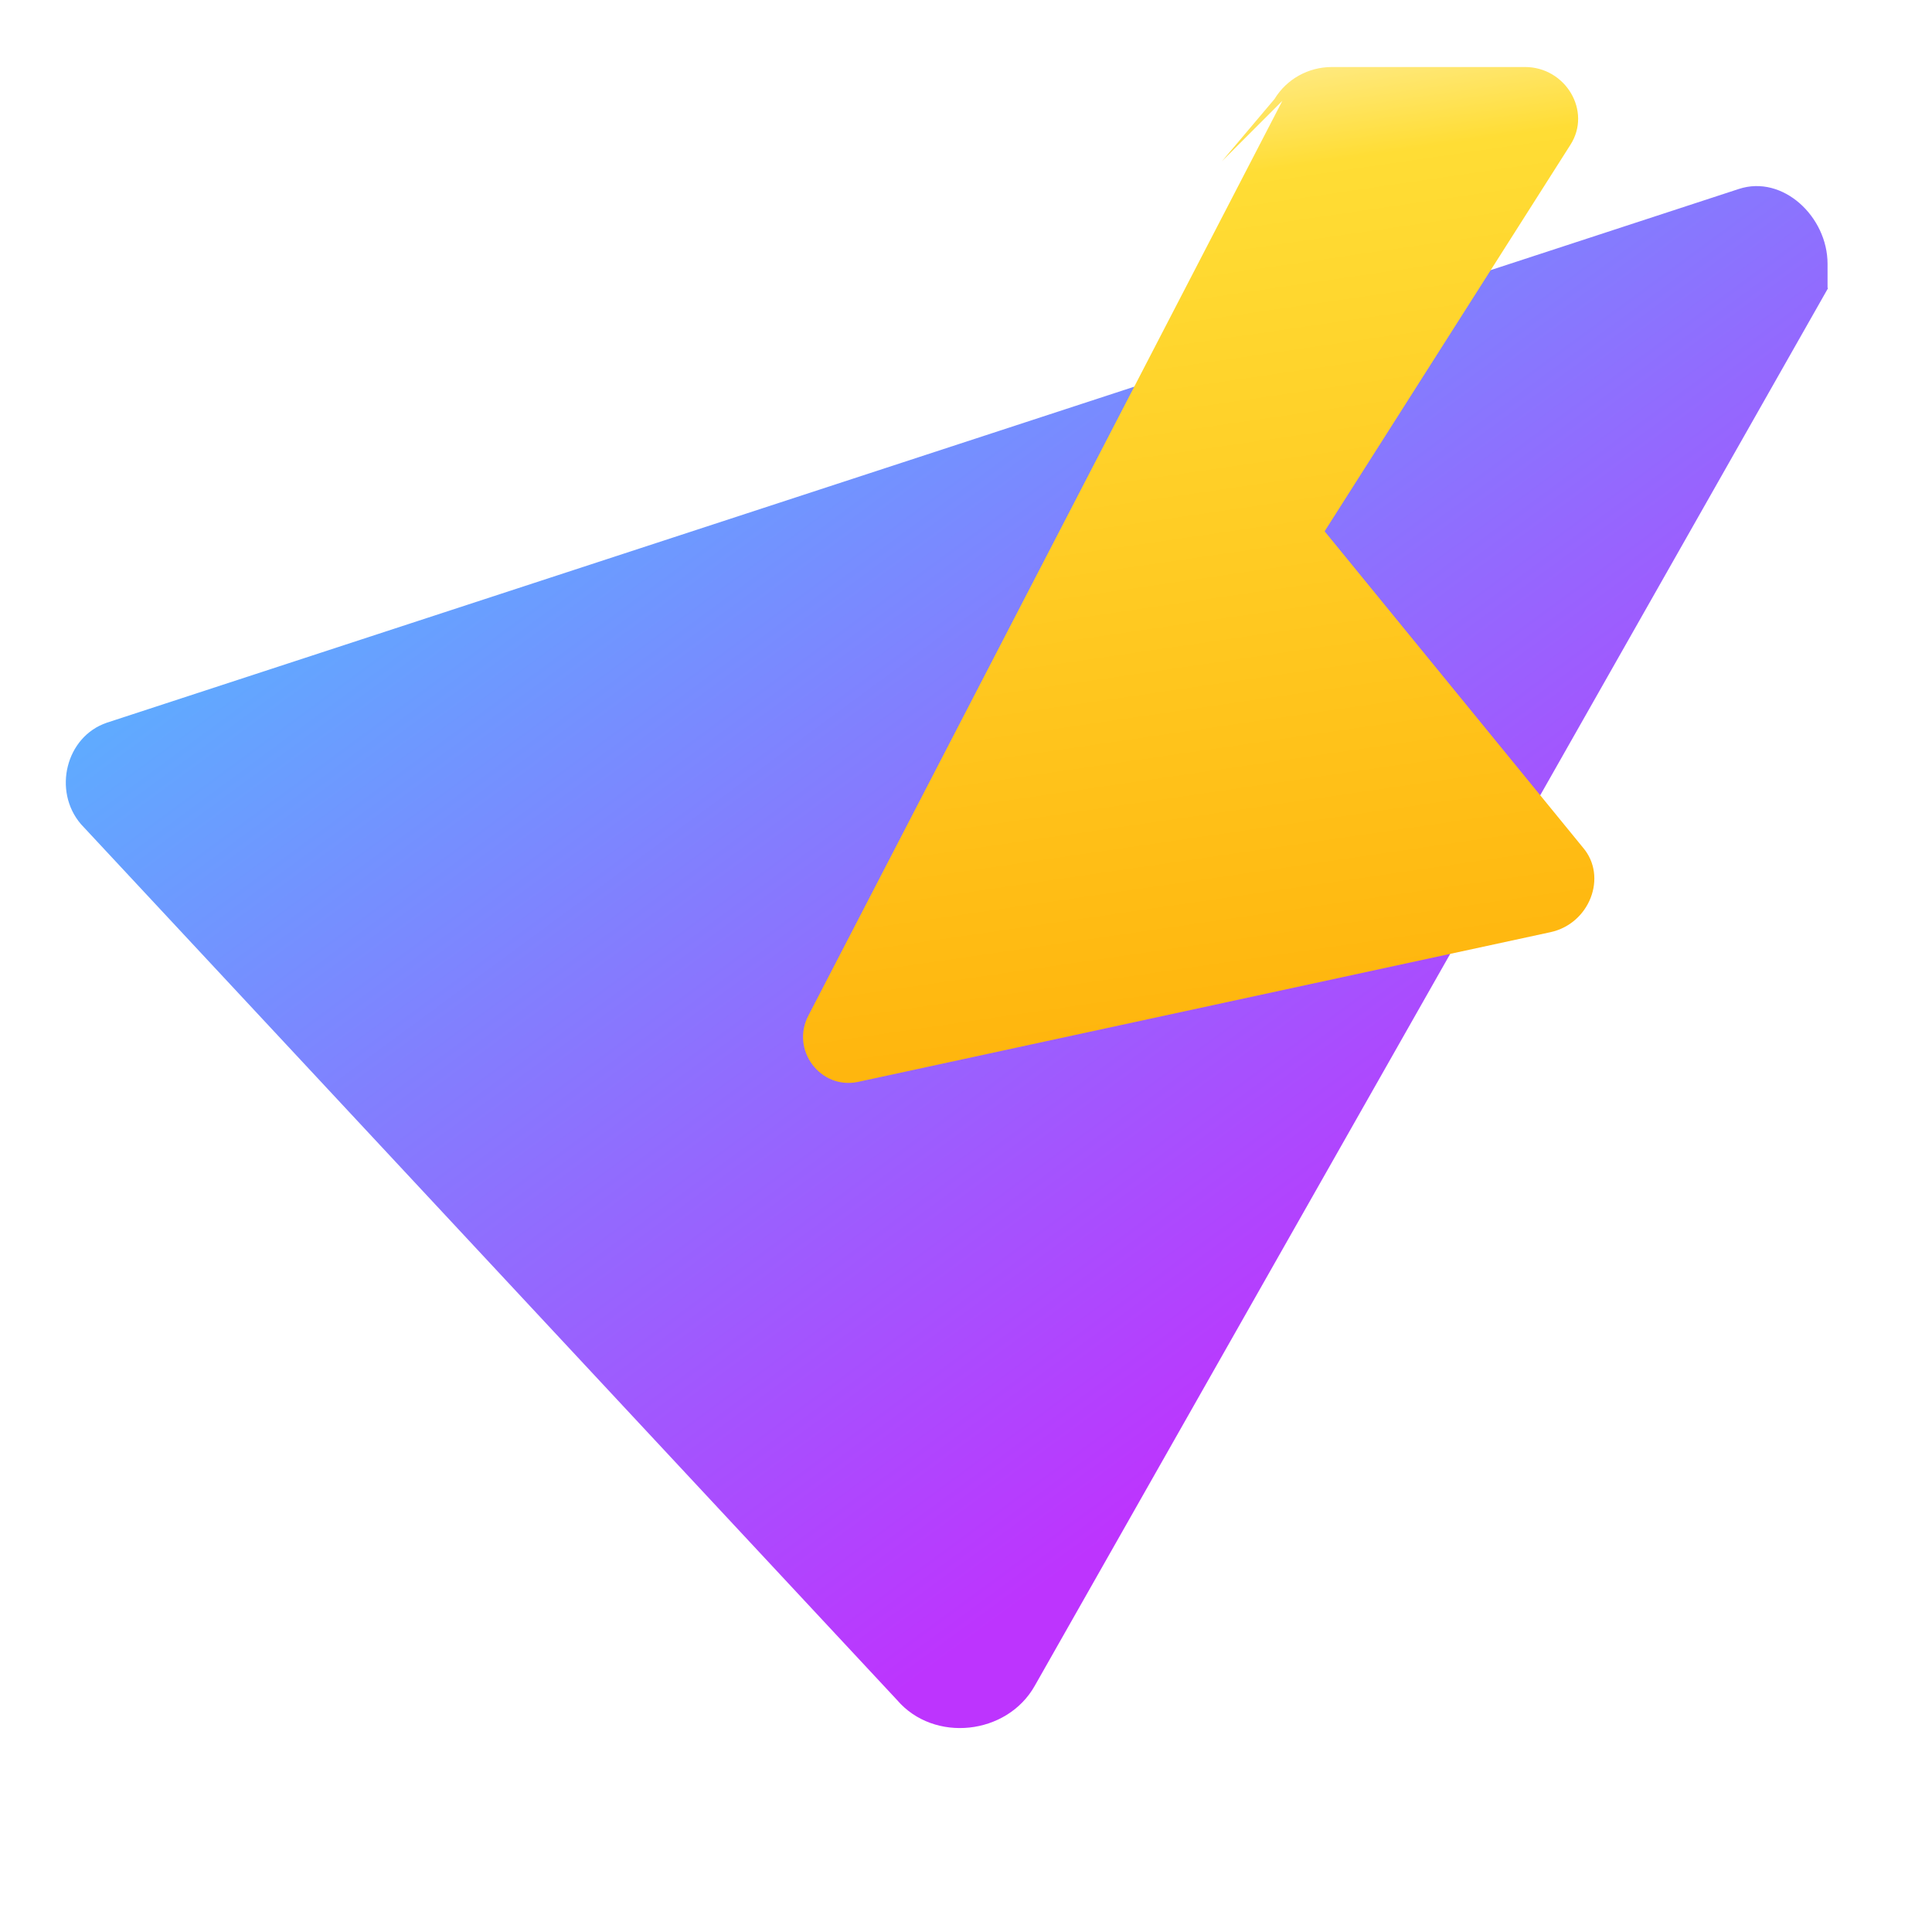 <svg xmlns="http://www.w3.org/2000/svg" viewBox="0 0 32 32">
  <linearGradient id="a" x1="6" x2="235" y1="33" y2="344" gradientTransform="translate(1.34 1.34) scale(.071)" gradientUnits="userSpaceOnUse">
    <stop offset="0" stop-color="#41d1ff"/>
    <stop offset="1" stop-color="#bd34fe"/>
  </linearGradient>
  <linearGradient id="b" x1="194.651" x2="236.076" y1="8.818" y2="292.989" gradientTransform="translate(1.34 1.34) scale(.071)" gradientUnits="userSpaceOnUse">
    <stop offset="0" stop-color="#ffea83"/>
    <stop offset=".083" stop-color="#ffdd35"/>
    <stop offset="1" stop-color="#ffa800"/>
  </linearGradient>
  <path fill="url(#a)" d="M30.28 4.77 17.14 27.92c-.46.82-1.67.95-2.28.24L1.34 13.65c-.47-.55-.25-1.45.43-1.68L28.8 3.13c.73-.24 1.47.46 1.47 1.24v.4Z"/>
  <path fill="url(#b)" d="m21.24 1.67-7.85 15.15c-.3.57.2 1.23.82 1.1l11.47-2.48c.65-.14.95-.92.54-1.4L21.94 8.8l4.07-6.4c.36-.56-.08-1.29-.75-1.29h-3.2c-.39 0-.75.2-.95.53l-.87 1.03Z"/>
</svg>
